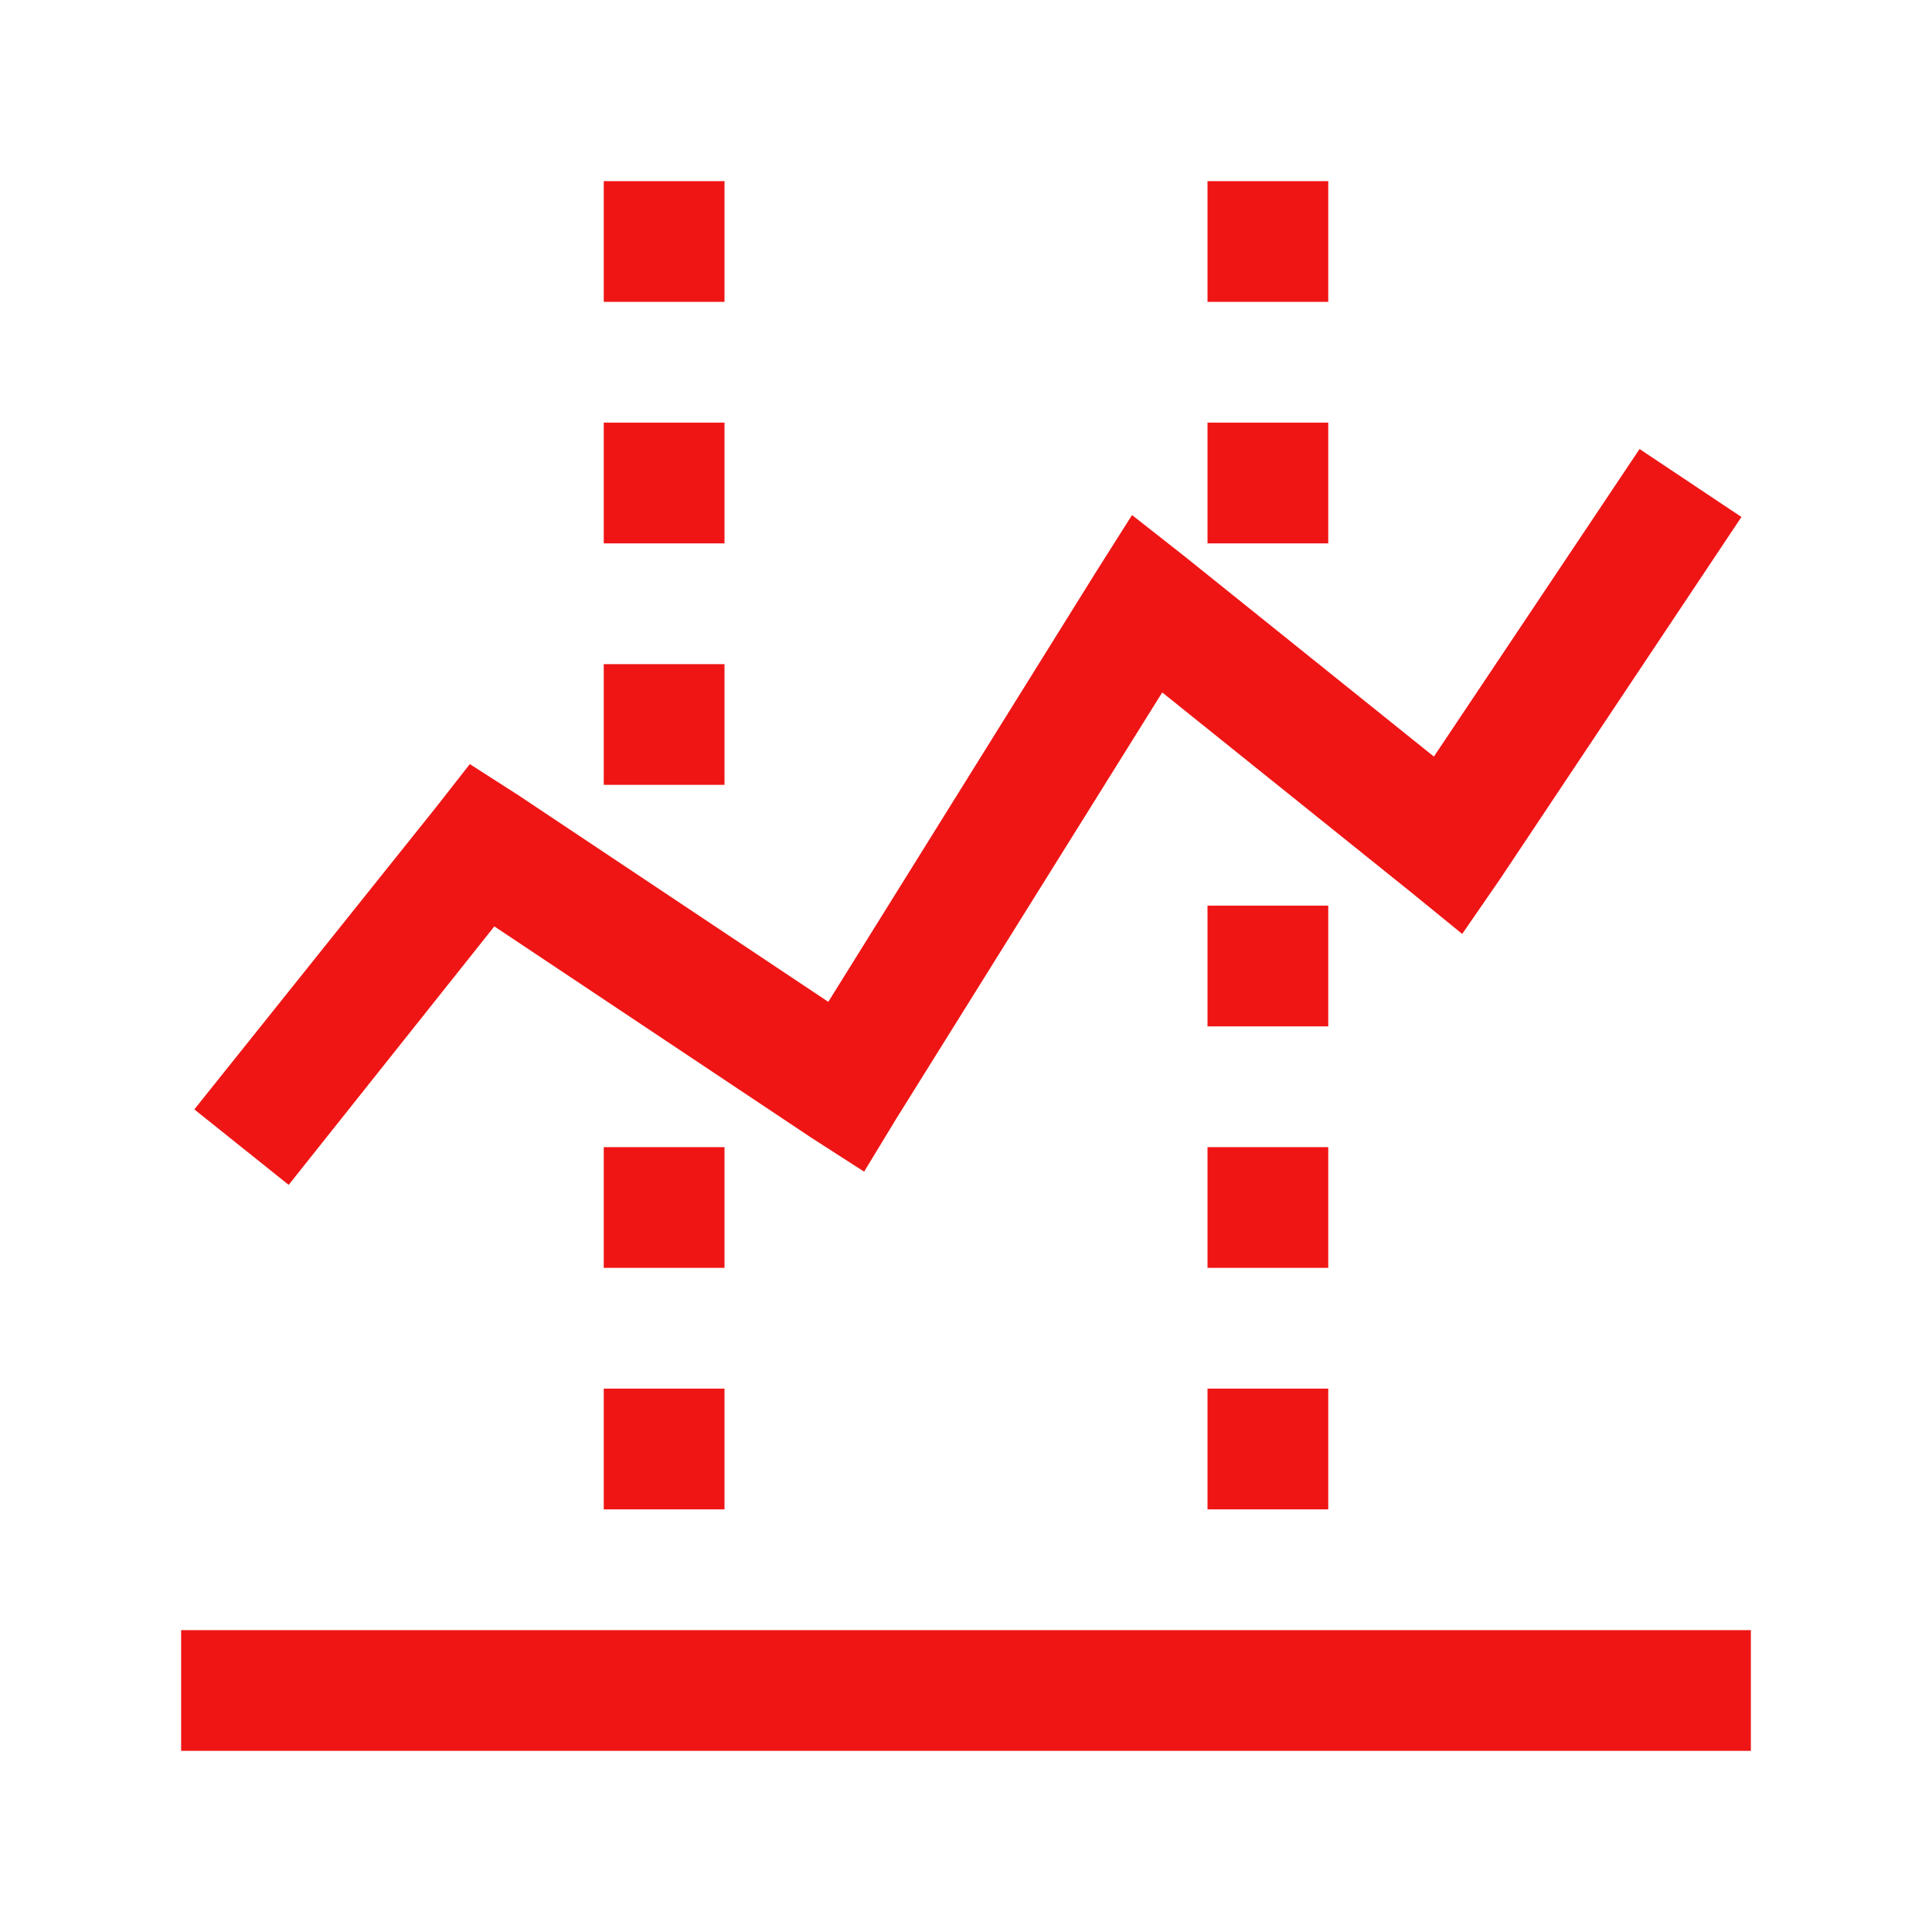<?xml version="1.0" encoding="UTF-8"?> <svg xmlns="http://www.w3.org/2000/svg" width="60" height="60" viewBox="0 0 60 60" fill="none"><path d="M18.75 5.625V9.375H22.5V5.625H18.75ZM37.5 5.625V9.375H41.25V5.625H37.5ZM18.75 13.125V16.875H22.5V13.125H18.75ZM37.5 13.125V16.875H41.25V13.125H37.5ZM50.918 13.945L44.531 23.496L36.797 17.285L35.156 15.996L34.043 17.754L25.723 31.113L16.055 24.668L14.59 23.73L13.535 25.078L6.035 34.453L8.965 36.797L15.352 28.77L25.195 35.332L26.836 36.387L27.832 34.746L36.094 21.504L43.828 27.715L45.41 29.004L46.582 27.305L54.082 16.055L50.918 13.945ZM18.75 20.625V24.375H22.5V20.625H18.75ZM37.5 28.125V31.875H41.25V28.125H37.5ZM18.75 35.625V39.375H22.5V35.625H18.75ZM37.5 35.625V39.375H41.25V35.625H37.5ZM18.75 43.125V46.875H22.5V43.125H18.75ZM37.5 43.125V46.875H41.25V43.125H37.5ZM5.625 50.625V54.375H54.375V50.625H5.625Z" fill="#EF1515"></path></svg> 